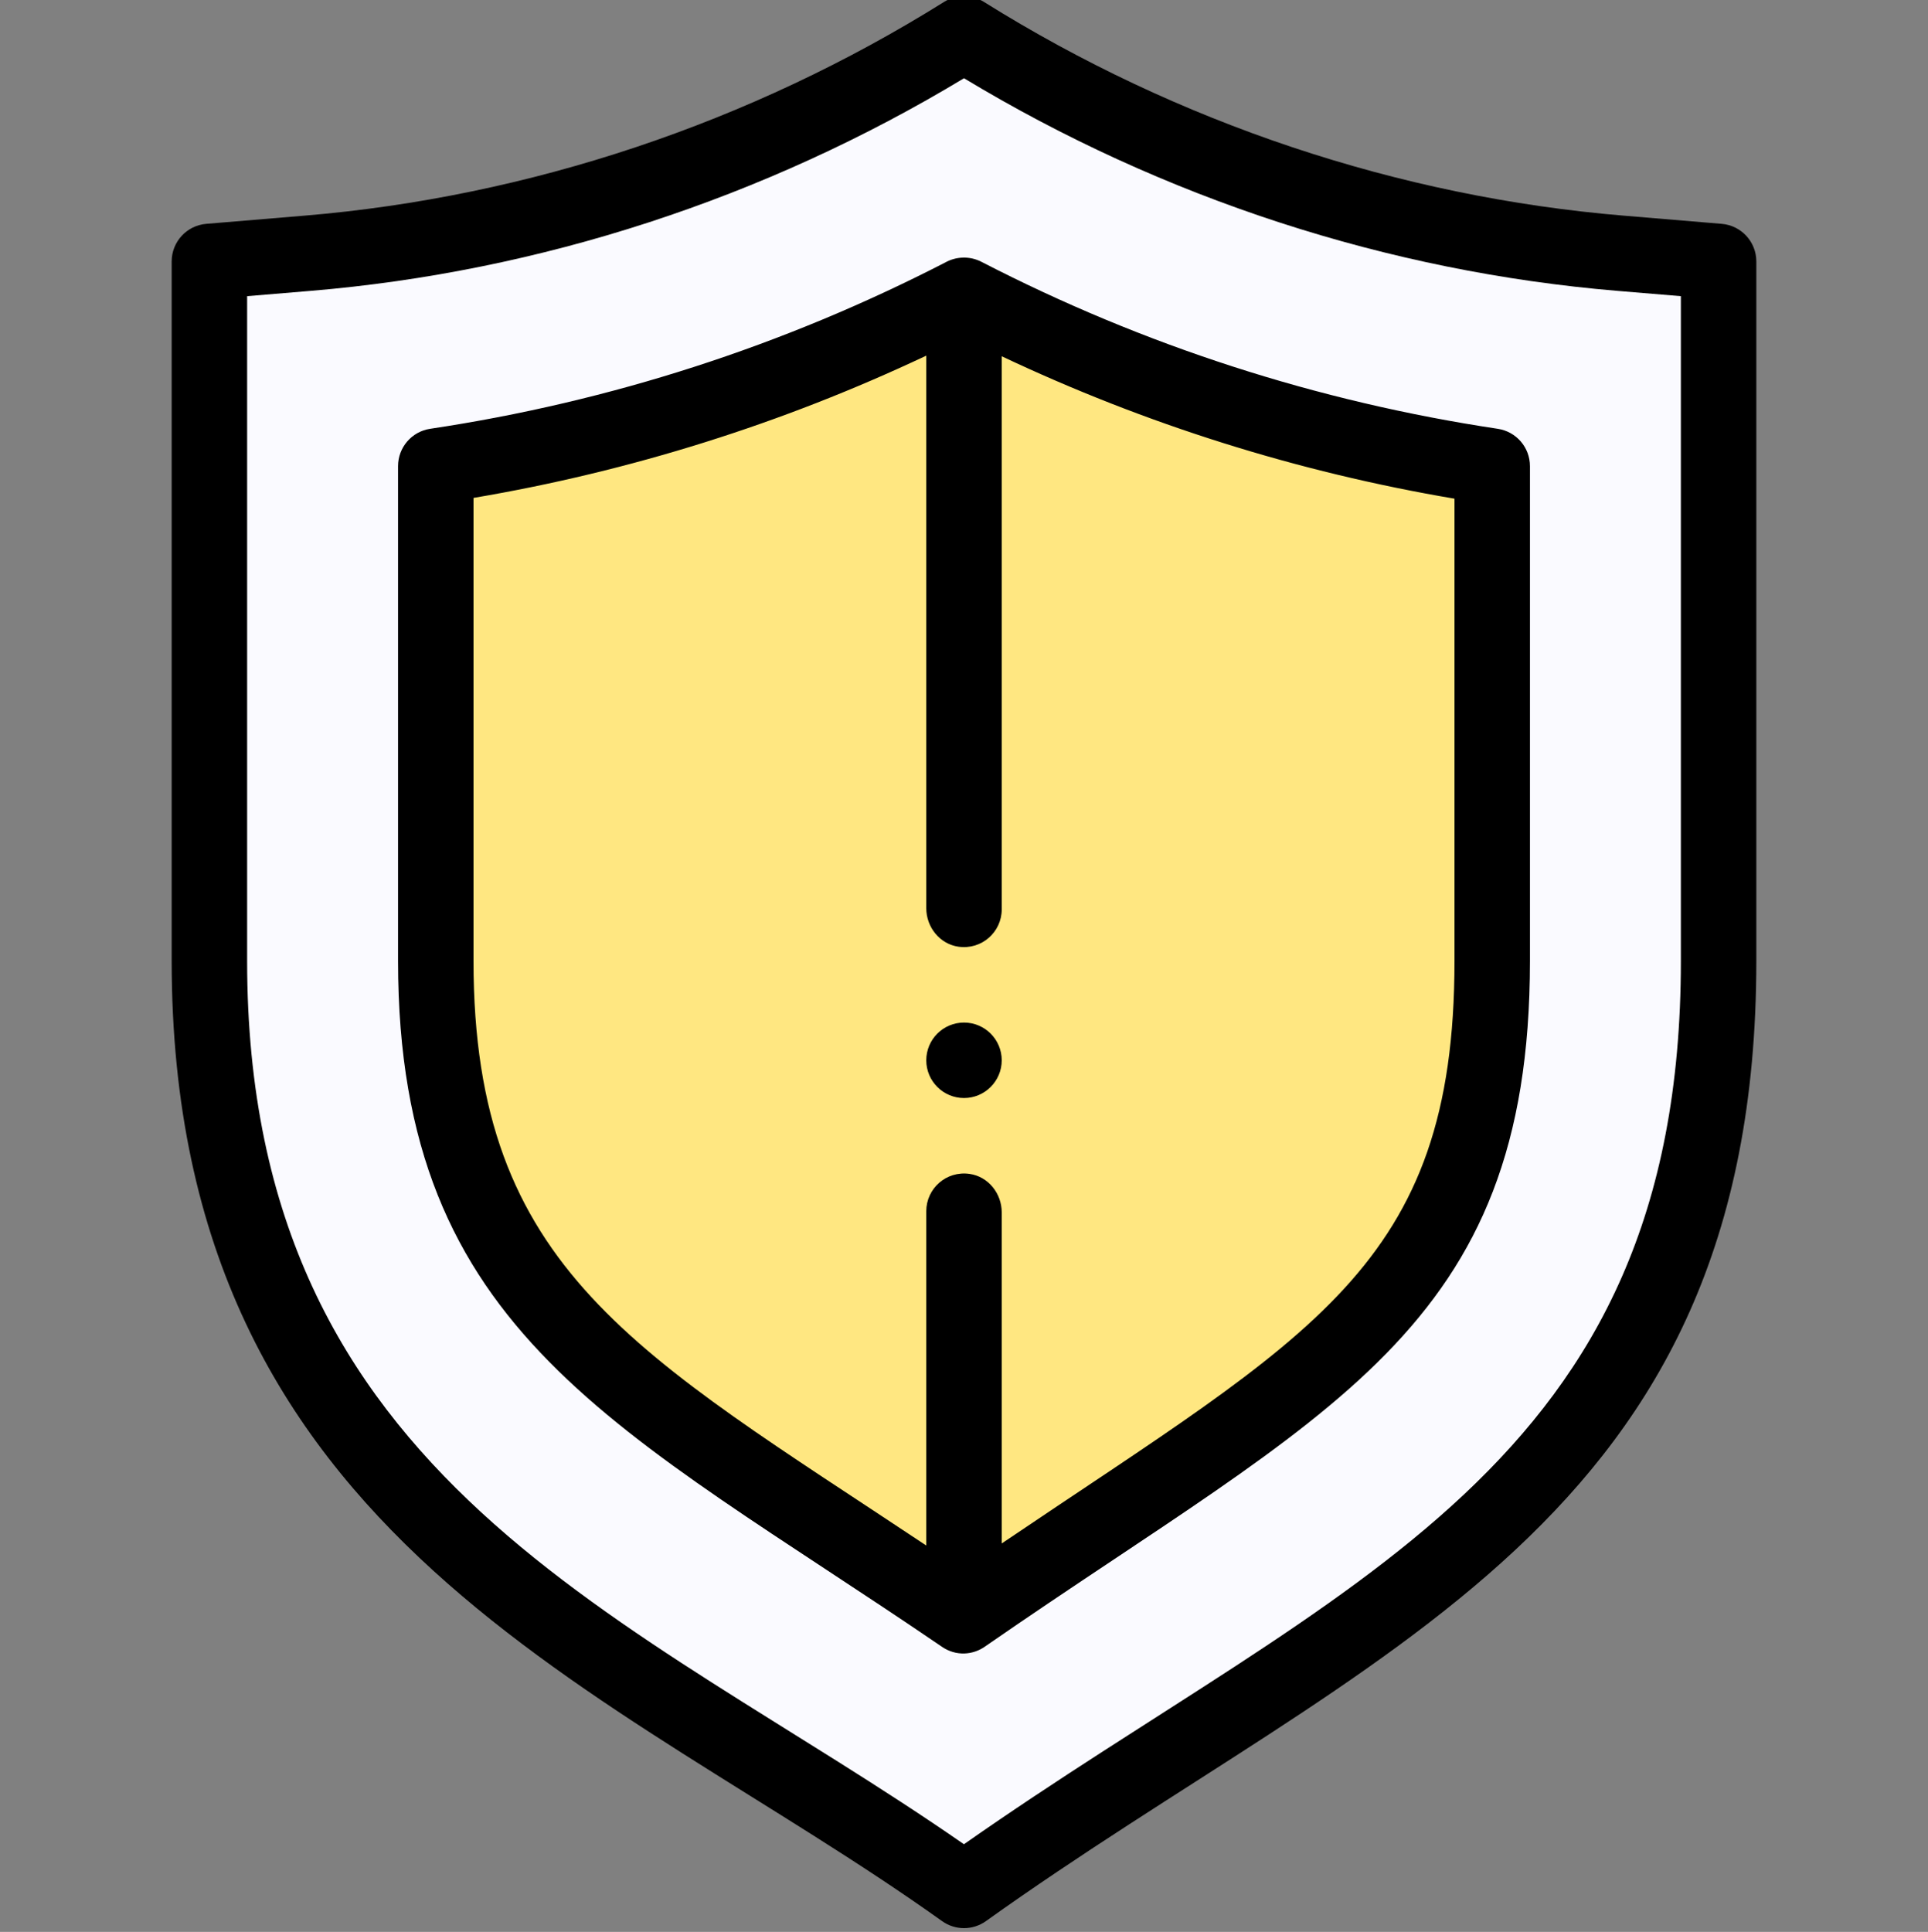 <svg viewBox="-45 1 511 511.999" xmlns="http://www.w3.org/2000/svg"><rect x="-45" y="1" width="511" height="511.999" fill="#808080" stroke="none"/><path d="m410.5 70.289v185.391c0 143.832-97.262 172.93-200 246.32-88.691-63.352-200-98.398-200-246.32 0-15.398 0-167.281 0-185.391l25.988-2.168c61.781-5.152 121.441-25.262 174.012-58.121 52.57 32.859 112.23 52.969 174.008 58.121zm0 0" fill="#fafaff"/><path d="m210.5 79.262c43.789 22.598 91.281 37.949 140 45.27v131.16c0 92.109-48.082 109.711-140.188 173.5h-.004c-86.699-59.16-139.809-80.352-139.809-173.5v-131.16c48.727-7.316 96.219-22.676 139.996-45.27zm0 0" fill="#ffe781"/><path d="m210.5 292c5.52 0 10-4.48 10-10s-4.48-10-10-10-10 4.48-10 10 4.48 10 10 10zm0 0"/><path d="m204.688 510.137c1.738 1.242 3.773 1.863 5.812 1.863s4.074-.621 5.812-1.863c101.887-72.777 204.188-104.711 204.188-254.457v-185.391c0-5.199-3.984-9.531-9.168-9.965l-25.992-2.172c-59.59-4.965-118.215-24.551-169.539-56.633-3.242-2.027-7.359-2.027-10.602 0-51.328 32.082-109.953 51.668-169.543 56.637l-25.988 2.168c-5.184.434-9.168 4.766-9.168 9.965v185.391c0 153.969 116.668 191.941 204.188 254.457zm-184.188-430.648 16.82-1.402c60.707-5.062 120.441-24.516 173.18-56.352 52.734 31.836 112.473 51.289 173.176 56.352l16.824 1.402v176.191c0 135.027-89.973 164-190.016 234.082-87.801-60.945-189.984-95.531-189.984-234.082zm0 0"/><path d="m204.672 437.449c3.633 2.48 8.207 2.301 11.656-.262 90.527-62.66 144.172-83.277 144.172-181.496v-131.16c0-4.957-3.629-9.156-8.531-9.891-47.855-7.195-93.906-22.086-136.883-44.27-3.094-1.594-6.781-1.395-9.613.223-42.863 22.066-88.77 36.887-136.461 44.047-4.895.734-8.512 4.941-8.512 9.891v131.16c0 99.145 58.754 123.477 144.172 181.758zm-124.172-304.492c41.625-7.039 81.875-19.703 120-37.707v146.438c0 5.012 3.555 9.492 8.516 10.207 6.184.887 11.484-3.887 11.484-9.895v-146.582c38.113 18.02 78.371 30.695 120 37.742v122.527c0 81.223-38.047 98.93-120 154.359v-87.734c0-5.012-3.555-9.492-8.516-10.203-6.184-.891-11.484 3.879-11.484 9.891v88.598c-76.699-51.059-120-72.875-120-154.906zm0 0"/></svg>